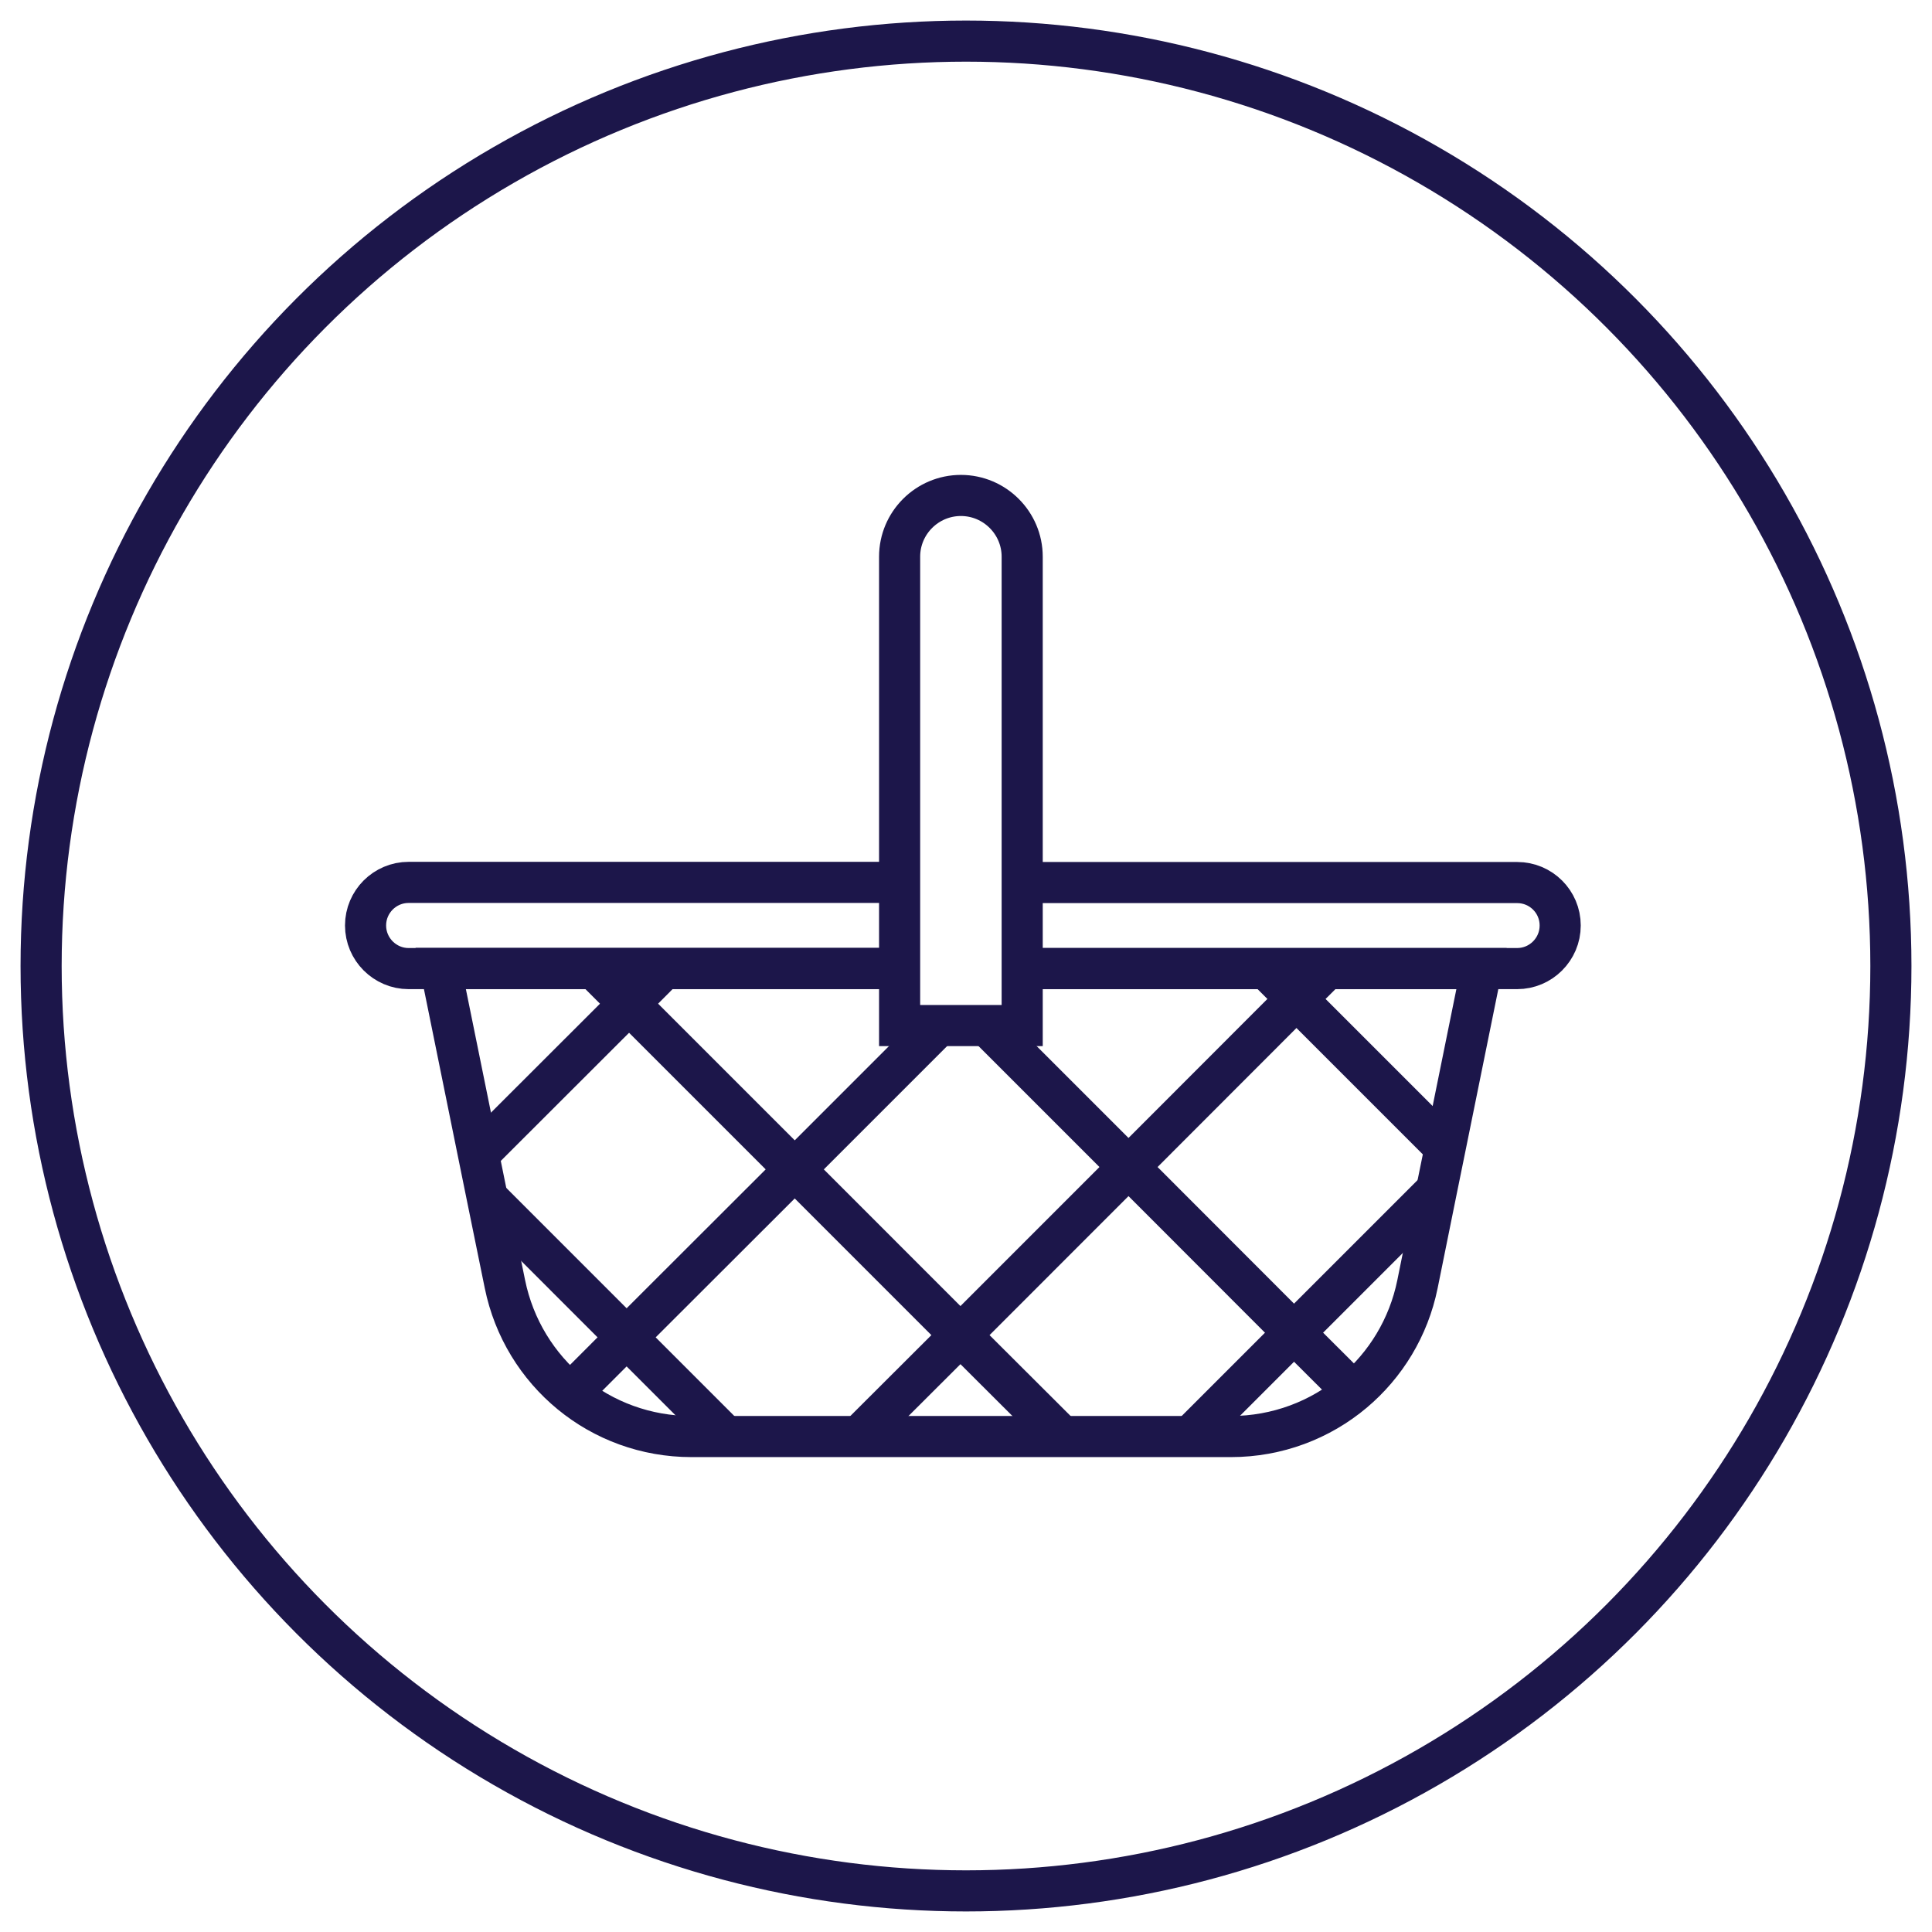 <svg width="47" height="47" viewBox="0 0 47 47" fill="none" xmlns="http://www.w3.org/2000/svg">
<circle cx="23.5" cy="23.5" r="22.5" stroke="#1C164A"/>
<path d="M24.868 23.563H36.041L35.157 27.918L34.946 28.954L34.483 31.241C34.268 32.298 33.704 33.208 32.929 33.861C32.12 34.543 31.072 34.947 29.947 34.947H16.819C15.716 34.947 14.688 34.56 13.884 33.899C13.084 33.242 12.502 32.315 12.283 31.237L11.854 29.135L11.639 28.078L10.721 23.559H21.894" stroke="#1C164A" stroke-miterlimit="10"/>
<path d="M24.869 23.563H36.906C37.197 23.563 37.458 23.445 37.647 23.256C37.837 23.066 37.955 22.805 37.955 22.514C37.955 21.937 37.487 21.47 36.91 21.47H24.873" stroke="#1C164A" stroke-miterlimit="10"/>
<path d="M21.886 23.563H9.941C9.364 23.563 8.893 23.091 8.893 22.514C8.893 22.224 9.011 21.963 9.2 21.773C9.39 21.584 9.651 21.466 9.941 21.466H21.886" stroke="#1C164A" stroke-miterlimit="10"/>
<path d="M16.154 23.563L15.303 24.418L11.635 28.082" stroke="#1C164A" stroke-miterlimit="10"/>
<path d="M17.657 34.947L15.244 32.534L11.85 29.139" stroke="#1C164A" stroke-miterlimit="10"/>
<path d="M25.838 34.947L23.365 32.48L19.335 28.449L15.304 24.418L14.449 23.563" stroke="#1C164A" stroke-miterlimit="10"/>
<path d="M24.012 24.949L27.453 28.39L31.479 32.42L32.924 33.861" stroke="#1C164A" stroke-miterlimit="10"/>
<path d="M35.156 27.918L31.538 24.3L30.801 23.563" stroke="#1C164A" stroke-miterlimit="10"/>
<path d="M22.833 24.949L19.333 28.449L15.243 32.534L13.879 33.899" stroke="#1C164A" stroke-miterlimit="10"/>
<path d="M20.893 34.947L23.365 32.48L27.454 28.39L31.54 24.3L32.281 23.563" stroke="#1C164A" stroke-miterlimit="10"/>
<path d="M28.953 34.948L31.48 32.421L34.942 28.959L34.946 28.954" stroke="#1C164A" stroke-miterlimit="10"/>
<path d="M23.376 12.053C24.197 12.053 24.867 12.722 24.867 13.543V24.949H21.885V13.543C21.885 12.722 22.554 12.053 23.376 12.053Z" stroke="#1C164A" stroke-miterlimit="10"/>
</svg>
